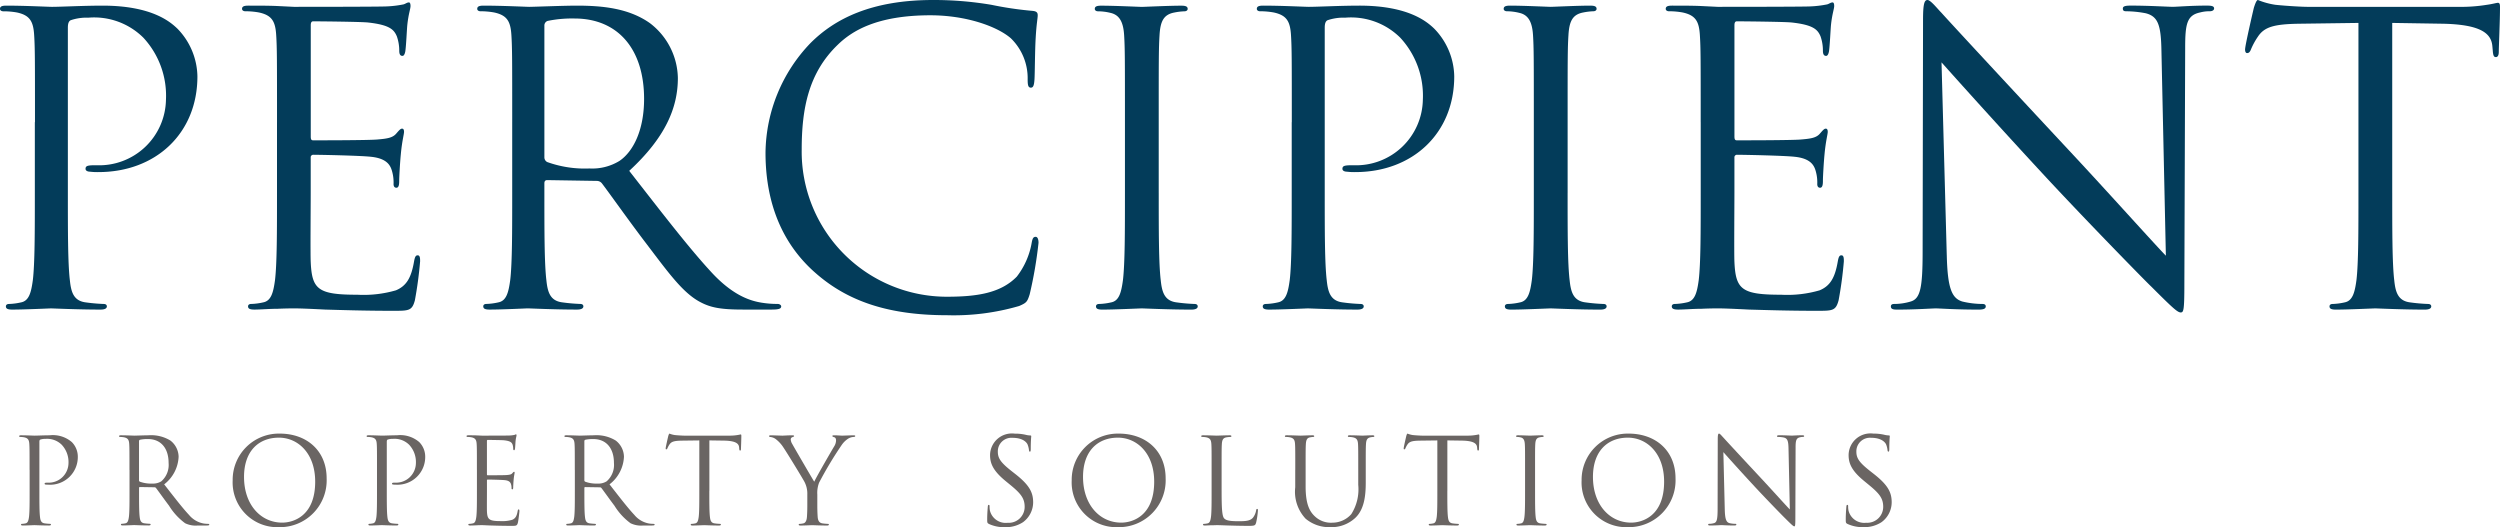 <svg id="Layer_1" data-name="Layer 1" xmlns="http://www.w3.org/2000/svg" viewBox="0 0 265.254 55.934">
  <defs>
    <style>
      .cls-1 {
        fill: #033c5a;
      }

      .cls-2 {
        fill: #6a6563;
      }
    </style>
  </defs>
  <title>PERCIPIENT LOGO</title>
  <g>
    <path class="cls-1" d="M12.711,28.969c0-6.655,0-7.849-.085-9.214-.085-1.451-.427-2.133-1.834-2.432A8.026,8.026,0,0,0,9.341,17.2C9.17,17.2,9,17.11,9,16.939c0-.256.213-.341.683-.341,1.919,0,4.479.128,4.82.128.938,0,3.413-.128,5.375-.128,5.332,0,7.251,1.792,7.935,2.431a7.415,7.415,0,0,1,2.133,5.077c0,6.057-4.437,10.153-10.5,10.153a6.259,6.259,0,0,1-.9-.043c-.213,0-.469-.085-.469-.3,0-.342.256-.384,1.152-.384a7.085,7.085,0,0,0,7.38-6.953,9.05,9.05,0,0,0-2.389-6.57,7.407,7.407,0,0,0-5.844-2.133,5.225,5.225,0,0,0-1.834.256c-.256.085-.342.383-.342.81V36.477c0,4.1,0,7.466.213,9.257.128,1.238.385,2.176,1.664,2.347a18.71,18.71,0,0,0,1.92.17c.255,0,.341.128.341.256,0,.214-.213.341-.683.341-2.346,0-5.034-.127-5.247-.127-.128,0-2.816.127-4.1.127-.47,0-.683-.085-.683-.341,0-.128.085-.256.341-.256a6.616,6.616,0,0,0,1.28-.17c.854-.171,1.066-1.108,1.237-2.347.213-1.791.213-5.162.213-9.257V28.969Z" transform="translate(-9 -16)"/>
    <path class="cls-1" d="M38.392,28.969c0-6.655,0-7.849-.085-9.214-.085-1.451-.427-2.133-1.834-2.432a8.024,8.024,0,0,0-1.451-.128c-.171,0-.341-.085-.341-.256,0-.256.213-.341.682-.341.981,0,2.134,0,3.072.042l1.749.086c.3,0,8.788,0,9.769-.043a11.327,11.327,0,0,0,1.834-.213c.213-.043.384-.213.6-.213.127,0,.17.17.17.383,0,.3-.213.811-.341,2.006-.044.426-.128,2.3-.214,2.815-.042.213-.127.47-.3.47-.256,0-.341-.214-.341-.555A4.565,4.565,0,0,0,51.1,19.84c-.3-.682-.725-1.194-3.028-1.45-.726-.086-5.375-.128-5.844-.128-.171,0-.256.128-.256.426V30.462c0,.3.042.427.256.427.554,0,5.8,0,6.782-.086,1.024-.084,1.622-.17,2.006-.6.3-.341.469-.555.639-.555.128,0,.214.086.214.342s-.214.981-.342,2.389c-.085.853-.17,2.432-.17,2.73,0,.341,0,.811-.3.811-.213,0-.3-.171-.3-.384a4.346,4.346,0,0,0-.171-1.408c-.171-.6-.555-1.322-2.219-1.493-1.151-.128-5.375-.213-6.1-.213a.269.269,0,0,0-.3.3v3.754c0,1.45-.043,6.4,0,7.295.127,2.944.768,3.5,4.948,3.5a12.226,12.226,0,0,0,4.1-.47c1.109-.469,1.621-1.322,1.919-3.071.085-.47.171-.641.384-.641.256,0,.256.342.256.641a41.388,41.388,0,0,1-.555,4.137c-.3,1.11-.639,1.11-2.3,1.11-3.2,0-5.546-.086-7.21-.13-1.663-.085-2.687-.127-3.327-.127-.085,0-.811,0-1.707.042-.853,0-1.834.085-2.474.085-.469,0-.682-.085-.682-.341,0-.128.085-.256.341-.256a6.6,6.6,0,0,0,1.279-.17c.854-.171,1.067-1.108,1.238-2.347.213-1.791.213-5.162.213-9.257V28.969Z" transform="translate(-9 -16)"/>
    <path class="cls-1" d="M63.347,28.969c0-6.655,0-7.849-.085-9.214-.086-1.451-.427-2.133-1.834-2.432a8.033,8.033,0,0,0-1.451-.128c-.171,0-.341-.085-.341-.255,0-.257.213-.342.683-.342,1.919,0,4.607.128,4.82.128.469,0,3.711-.128,5.034-.128,2.687,0,5.546.256,7.807,1.876a7.472,7.472,0,0,1,2.943,5.8c0,3.156-1.323,6.314-5.162,9.854,3.5,4.479,6.4,8.276,8.873,10.92,2.3,2.432,4.138,2.9,5.205,3.071a10.221,10.221,0,0,0,1.663.128c.213,0,.384.128.384.256,0,.256-.256.343-1.024.343H87.834c-2.389,0-3.456-.215-4.564-.811-1.835-.981-3.328-3.071-5.76-6.271-1.791-2.347-3.8-5.2-4.649-6.313a.69.69,0,0,0-.555-.257l-5.247-.085c-.214,0-.3.128-.3.342v1.023c0,4.1,0,7.466.213,9.257.128,1.238.384,2.176,1.664,2.347a18.719,18.719,0,0,0,1.92.17c.256,0,.341.128.341.256,0,.214-.213.343-.683.343-2.346,0-5.033-.129-5.246-.129-.043,0-2.731.129-4.011.129-.469,0-.682-.087-.682-.343,0-.128.085-.256.341-.256a6.618,6.618,0,0,0,1.28-.17c.853-.171,1.066-1.108,1.237-2.347.213-1.791.213-5.162.213-9.257V28.969Zm3.413,3.712a.558.558,0,0,0,.3.512,11.765,11.765,0,0,0,4.479.682,5.525,5.525,0,0,0,3.2-.81c1.493-1.024,2.6-3.328,2.6-6.57,0-5.333-2.815-8.532-7.38-8.532a12.882,12.882,0,0,0-2.858.256.513.513,0,0,0-.341.512v13.95Z" transform="translate(-9 -16)"/>
    <path class="cls-1" d="M95.384,44.839c-4.138-3.711-5.162-8.575-5.162-12.628A17.032,17.032,0,0,1,95,20.565C97.56,18.006,101.441,16,108.011,16a36.536,36.536,0,0,1,6.186.512,37.131,37.131,0,0,0,4.351.641c.469.042.555.213.555.469,0,.341-.128.853-.214,2.388-.085,1.409-.085,3.754-.127,4.395s-.128.895-.384.895c-.3,0-.342-.3-.342-.895a5.906,5.906,0,0,0-1.792-4.352c-1.492-1.279-4.778-2.431-8.531-2.431-5.674,0-8.319,1.664-9.812,3.114-3.114,2.986-3.839,6.783-3.839,11.134a15.4,15.4,0,0,0,15.4,15.613c3.2,0,5.716-.383,7.422-2.133a8.115,8.115,0,0,0,1.579-3.583c.085-.469.17-.639.426-.639.214,0,.3.3.3.639a44.291,44.291,0,0,1-.938,5.461c-.257.81-.342.9-1.11,1.236a24.7,24.7,0,0,1-7.678.981c-6.4,0-10.708-1.579-14.078-4.607" transform="translate(-9 -16)"/>
    <path class="cls-1" d="M131.943,36.477c0,4.1,0,7.466.213,9.257.129,1.238.384,2.176,1.662,2.347a18.73,18.73,0,0,0,1.92.17c.256,0,.342.128.342.256,0,.214-.214.343-.683.343-2.346,0-5.033-.129-5.247-.129s-2.9.129-4.181.129c-.469,0-.682-.087-.682-.343,0-.128.085-.256.341-.256a6.622,6.622,0,0,0,1.28-.17c.853-.171,1.066-1.108,1.237-2.347.213-1.791.213-5.161.213-9.257V28.969c0-6.655,0-7.849-.085-9.215-.085-1.45-.512-2.175-1.45-2.388A5.612,5.612,0,0,0,125.5,17.2c-.171,0-.341-.085-.341-.256,0-.255.213-.341.682-.341,1.408,0,4.1.128,4.309.128s2.9-.128,4.18-.128c.47,0,.684.086.684.341,0,.171-.172.256-.342.256a6.38,6.38,0,0,0-1.066.128c-1.152.213-1.494.939-1.579,2.431-.085,1.366-.085,2.56-.085,9.215v7.508Z" transform="translate(-9 -16)"/>
    <path class="cls-1" d="M146.062,28.969c0-6.655,0-7.849-.084-9.214-.086-1.451-.428-2.133-1.836-2.432a8.006,8.006,0,0,0-1.451-.128c-.17,0-.34-.085-.34-.256,0-.256.213-.341.682-.341,1.92,0,4.48.128,4.82.128.94,0,3.414-.128,5.377-.128,5.332,0,7.252,1.792,7.934,2.431a7.408,7.408,0,0,1,2.133,5.077c0,6.057-4.436,10.153-10.494,10.153a6.258,6.258,0,0,1-.9-.043c-.213,0-.469-.085-.469-.3,0-.342.256-.384,1.152-.384a7.086,7.086,0,0,0,7.381-6.953,9.053,9.053,0,0,0-2.389-6.57,7.409,7.409,0,0,0-5.846-2.133,5.223,5.223,0,0,0-1.834.256c-.256.085-.342.383-.342.81V36.477c0,4.1,0,7.466.213,9.257.129,1.238.385,2.176,1.664,2.347a18.743,18.743,0,0,0,1.92.17c.256,0,.34.128.34.256,0,.214-.211.341-.682.341-2.346,0-5.033-.127-5.246-.127-.129,0-2.816.127-4.1.127-.471,0-.684-.085-.684-.341,0-.128.086-.256.342-.256a6.592,6.592,0,0,0,1.279-.17c.855-.171,1.068-1.108,1.238-2.347.213-1.791.213-5.162.213-9.257V28.969Z" transform="translate(-9 -16)"/>
    <path class="cls-1" d="M175.326,36.477c0,4.1,0,7.466.215,9.257.129,1.238.385,2.176,1.662,2.347a18.774,18.774,0,0,0,1.922.17c.256,0,.34.128.34.256,0,.214-.213.343-.682.343-2.348,0-5.033-.129-5.248-.129s-2.9.129-4.18.129c-.471,0-.684-.087-.684-.343,0-.128.086-.256.342-.256a6.633,6.633,0,0,0,1.279-.17c.853-.171,1.066-1.108,1.236-2.347.213-1.791.213-5.161.213-9.257V28.969c0-6.655,0-7.849-.084-9.215-.086-1.45-.512-2.175-1.449-2.388a5.626,5.626,0,0,0-1.324-.171c-.17,0-.34-.085-.34-.256,0-.255.213-.341.682-.341,1.408,0,4.1.128,4.309.128s2.9-.128,4.182-.128c.469,0,.682.086.682.341,0,.171-.17.256-.342.256a6.425,6.425,0,0,0-1.066.128c-1.15.213-1.492.939-1.578,2.431-.086,1.366-.086,2.56-.086,9.215v7.508Z" transform="translate(-9 -16)"/>
    <path class="cls-1" d="M189.447,28.969c0-6.655,0-7.849-.086-9.214-.086-1.451-.426-2.133-1.834-2.432a8.021,8.021,0,0,0-1.451-.128c-.17,0-.34-.085-.34-.256,0-.256.213-.341.682-.341.98,0,2.133,0,3.072.042l1.748.086c.3,0,8.789,0,9.769-.043a11.32,11.32,0,0,0,1.834-.213c.213-.043.385-.213.6-.213.127,0,.17.17.17.383,0,.3-.213.811-.34,2.006-.043.426-.129,2.3-.215,2.815-.041.213-.127.47-.3.47-.256,0-.342-.214-.342-.555a4.547,4.547,0,0,0-.258-1.536c-.3-.682-.725-1.194-3.027-1.45-.727-.086-5.375-.128-5.846-.128-.17,0-.256.128-.256.426V30.462c0,.3.043.427.256.427.557,0,5.8,0,6.783-.086,1.025-.084,1.621-.17,2.006-.6.3-.341.469-.555.641-.555.127,0,.213.086.213.342s-.213.981-.342,2.389c-.084.853-.17,2.432-.17,2.73,0,.341,0,.811-.3.811-.215,0-.3-.171-.3-.384a4.368,4.368,0,0,0-.17-1.408c-.172-.6-.555-1.322-2.219-1.493-1.152-.128-5.375-.213-6.1-.213a.27.27,0,0,0-.3.3v3.754c0,1.45-.041,6.4,0,7.295.129,2.944.769,3.5,4.949,3.5a12.227,12.227,0,0,0,4.1-.47c1.109-.469,1.621-1.322,1.92-3.071.084-.47.17-.641.385-.641.256,0,.256.342.256.641a41.3,41.3,0,0,1-.557,4.137c-.3,1.11-.639,1.11-2.3,1.11-3.2,0-5.545-.086-7.209-.13-1.664-.085-2.687-.127-3.328-.127-.084,0-.811,0-1.707.042-.852,0-1.834.085-2.473.085-.469,0-.682-.085-.682-.341,0-.128.084-.256.34-.256a6.612,6.612,0,0,0,1.279-.17c.853-.171,1.066-1.108,1.238-2.347.213-1.791.213-5.162.213-9.257V28.969Z" transform="translate(-9 -16)"/>
    <path class="cls-1" d="M215.555,43.047c.084,3.5.512,4.607,1.664,4.948a9.3,9.3,0,0,0,2.131.256c.215,0,.342.086.342.256,0,.256-.256.343-.768.343-2.432,0-4.139-.129-4.523-.129s-2.174.129-4.094.129c-.426,0-.682-.043-.682-.343,0-.17.127-.256.34-.256a6.105,6.105,0,0,0,1.75-.256c1.067-.3,1.279-1.535,1.279-5.417l.043-24.444c0-1.664.129-2.134.469-2.134s1.066.939,1.494,1.366c.639.725,7,7.593,13.564,14.632,4.223,4.522,8.873,9.726,10.238,11.134l-.469-21.671c-.043-2.773-.342-3.711-1.662-4.053a11.455,11.455,0,0,0-2.092-.213c-.3,0-.342-.128-.342-.3,0-.257.342-.3.853-.3,1.92,0,3.967.128,4.437.128s1.877-.128,3.625-.128c.469,0,.768.042.768.3,0,.17-.17.3-.469.3a3.761,3.761,0,0,0-1.023.128c-1.408.3-1.578,1.237-1.578,3.8l-.086,25c0,2.815-.084,3.028-.383,3.028-.342,0-.854-.47-3.115-2.731-.469-.427-6.613-6.7-11.135-11.561-4.947-5.332-9.768-10.707-11.133-12.243l.555,20.434Z" transform="translate(-9 -16)"/>
    <path class="cls-1" d="M262.82,36.477c0,4.1,0,7.466.213,9.257.127,1.238.385,2.176,1.662,2.347a18.789,18.789,0,0,0,1.92.17c.256,0,.344.128.344.256,0,.214-.215.343-.684.343-2.346,0-5.035-.129-5.248-.129s-2.9.129-4.18.129c-.469,0-.682-.087-.682-.343,0-.128.084-.256.34-.256a6.594,6.594,0,0,0,1.279-.17c.853-.171,1.068-1.108,1.238-2.347.213-1.791.213-5.161.213-9.257V18.432l-6.312.086c-2.647.042-3.67.341-4.351,1.365a7.493,7.493,0,0,0-.727,1.322c-.127.342-.256.427-.426.427-.127,0-.213-.128-.213-.384,0-.427.853-4.1.937-4.437.086-.256.256-.811.428-.811a7.9,7.9,0,0,0,1.875.512c1.238.128,2.859.214,3.371.214h16a17.062,17.062,0,0,0,3.029-.214c.639-.085,1.023-.213,1.193-.213.215,0,.215.256.215.512,0,1.28-.129,4.224-.129,4.693,0,.384-.129.555-.3.555-.213,0-.3-.129-.342-.726l-.043-.469c-.127-1.28-1.15-2.261-5.246-2.346l-5.375-.086V36.477Z" transform="translate(-9 -16)"/>
    <path class="cls-2" d="M12.137,65.856c0-1.976,0-2.33-.026-2.735-.025-.43-.126-.633-.545-.721a2.261,2.261,0,0,0-.43-.039c-.051,0-.1-.025-.1-.076,0-.076.063-.1.2-.1.57,0,1.33.037,1.431.037.278,0,1.013-.037,1.6-.037a3.086,3.086,0,0,1,2.355.722,2.2,2.2,0,0,1,.633,1.507,2.939,2.939,0,0,1-3.115,3.013,2.014,2.014,0,0,1-.266-.012c-.064,0-.14-.025-.14-.089,0-.1.076-.114.342-.114a2.1,2.1,0,0,0,2.191-2.063,2.685,2.685,0,0,0-.709-1.95,2.2,2.2,0,0,0-1.735-.633,1.558,1.558,0,0,0-.544.075c-.076.025-.1.114-.1.241v5.2c0,1.215,0,2.216.063,2.748.038.367.114.647.494.7a5.537,5.537,0,0,0,.57.051c.077,0,.1.038.1.076,0,.063-.063.1-.2.1-.7,0-1.494-.038-1.558-.038-.038,0-.835.038-1.215.038-.139,0-.2-.025-.2-.1,0-.038.025-.076.1-.076a1.946,1.946,0,0,0,.379-.051c.253-.05.317-.329.368-.7.064-.532.064-1.533.064-2.748V65.856Z" transform="translate(-9 -16)"/>
    <path class="cls-2" d="M22.736,65.856c0-1.976,0-2.33-.025-2.735-.025-.43-.126-.633-.544-.721a2.272,2.272,0,0,0-.431-.039c-.05,0-.1-.025-.1-.076,0-.076.063-.1.2-.1.57,0,1.367.037,1.431.037.139,0,1.1-.037,1.494-.037a3.9,3.9,0,0,1,2.317.557,2.215,2.215,0,0,1,.873,1.722,3.905,3.905,0,0,1-1.532,2.926c1.039,1.329,1.9,2.456,2.634,3.241a2.617,2.617,0,0,0,1.545.912,3.03,3.03,0,0,0,.494.038c.062,0,.114.038.114.076,0,.076-.076.1-.3.1H30a2.573,2.573,0,0,1-1.355-.24,6.582,6.582,0,0,1-1.709-1.861c-.532-.7-1.127-1.544-1.381-1.874A.2.2,0,0,0,25.4,67.7l-1.558-.025c-.063,0-.088.038-.088.1v.3c0,1.216,0,2.216.063,2.748.039.367.114.647.494.7a5.489,5.489,0,0,0,.57.051c.076,0,.1.038.1.076,0,.063-.063.1-.2.1-.7,0-1.495-.038-1.558-.038-.013,0-.811.038-1.19.038-.139,0-.2-.025-.2-.1,0-.038.026-.076.1-.076a1.956,1.956,0,0,0,.38-.051c.253-.05.316-.329.367-.7.063-.532.063-1.532.063-2.748V65.856Zm1.013,1.1a.166.166,0,0,0,.088.152,3.5,3.5,0,0,0,1.33.2,1.637,1.637,0,0,0,.95-.241,2.315,2.315,0,0,0,.772-1.95c0-1.583-.836-2.533-2.191-2.533a3.807,3.807,0,0,0-.848.076.153.153,0,0,0-.1.152v4.141Z" transform="translate(-9 -16)"/>
    <path class="cls-2" d="M38.681,62.006c2.848,0,4.976,1.8,4.976,4.749A4.97,4.97,0,0,1,38.6,71.934a4.748,4.748,0,0,1-4.913-4.977,4.9,4.9,0,0,1,4.99-4.951m.265,9.446c1.14,0,3.5-.658,3.5-4.343,0-3.039-1.849-4.673-3.85-4.673-2.115,0-3.7,1.393-3.7,4.167,0,2.949,1.773,4.849,4.052,4.849" transform="translate(-9 -16)"/>
    <path class="cls-2" d="M49,65.856c0-1.976,0-2.33-.025-2.735-.025-.43-.126-.633-.545-.721A2.266,2.266,0,0,0,48,62.36c-.05,0-.1-.025-.1-.076,0-.076.064-.1.2-.1.57,0,1.33.037,1.431.037.279,0,1.013-.037,1.595-.037a3.087,3.087,0,0,1,2.356.722,2.2,2.2,0,0,1,.633,1.507A2.939,2.939,0,0,1,51,67.425a2.018,2.018,0,0,1-.266-.012c-.063,0-.139-.025-.139-.089,0-.1.076-.114.342-.114a2.1,2.1,0,0,0,2.191-2.063,2.683,2.683,0,0,0-.71-1.95,2.195,2.195,0,0,0-1.735-.633,1.559,1.559,0,0,0-.544.075c-.076.025-.1.114-.1.241v5.2c0,1.215,0,2.216.063,2.748.038.367.114.647.494.7a5.508,5.508,0,0,0,.569.051c.077,0,.1.038.1.076,0,.063-.064.1-.2.1-.7,0-1.494-.038-1.558-.038-.038,0-.835.038-1.215.038-.139,0-.2-.025-.2-.1,0-.038.026-.076.1-.076a1.955,1.955,0,0,0,.38-.051c.253-.05.316-.329.367-.7C49,70.3,49,69.3,49,68.084V65.856Z" transform="translate(-9 -16)"/>
    <path class="cls-2" d="M59.6,65.856c0-1.976,0-2.33-.025-2.735-.025-.43-.126-.633-.545-.721a2.266,2.266,0,0,0-.43-.039c-.05,0-.1-.025-.1-.076,0-.076.063-.1.2-.1.292,0,.633,0,.912.013l.519.024c.089,0,2.609,0,2.9-.013a3.41,3.41,0,0,0,.545-.062c.063-.014.114-.064.177-.064.038,0,.05.05.05.114,0,.088-.063.24-.1.595-.012.126-.038.685-.063.836-.013.063-.038.14-.089.14-.076,0-.1-.063-.1-.165a1.369,1.369,0,0,0-.076-.456c-.089-.2-.215-.355-.9-.431-.215-.024-1.6-.039-1.735-.039-.051,0-.076.039-.076.128V66.3c0,.089.013.127.076.127.165,0,1.722,0,2.014-.024s.479-.051.594-.178c.089-.1.14-.164.191-.164s.063.024.063.1-.063.291-.1.709c-.026.254-.051.722-.051.81s0,.24-.089.24c-.063,0-.088-.05-.088-.114a1.285,1.285,0,0,0-.051-.417c-.051-.178-.165-.393-.658-.443-.342-.037-1.6-.063-1.81-.063a.08.08,0,0,0-.089.089v1.114c0,.432-.013,1.9,0,2.165.038.874.228,1.039,1.469,1.039a3.642,3.642,0,0,0,1.215-.139c.33-.141.482-.393.571-.912.025-.14.05-.19.113-.19s.076.1.076.19-.1.962-.164,1.227c-.089.329-.19.329-.684.329-.95,0-1.646-.024-2.14-.038s-.8-.038-.988-.038c-.026,0-.241,0-.506.014s-.545.025-.735.025c-.139,0-.2-.025-.2-.1,0-.038.025-.076.1-.076a1.945,1.945,0,0,0,.38-.051c.253-.05.316-.329.367-.7.063-.532.063-1.533.063-2.748V65.856Z" transform="translate(-9 -16)"/>
    <path class="cls-2" d="M69.987,65.856c0-1.976,0-2.33-.025-2.735-.026-.43-.127-.633-.545-.721a2.265,2.265,0,0,0-.43-.039c-.051,0-.1-.025-.1-.076,0-.076.063-.1.2-.1.57,0,1.367.037,1.431.037.139,0,1.1-.037,1.494-.037a3.9,3.9,0,0,1,2.317.557,2.215,2.215,0,0,1,.874,1.722,3.908,3.908,0,0,1-1.532,2.926c1.038,1.329,1.9,2.456,2.634,3.241a2.615,2.615,0,0,0,1.545.912,3.02,3.02,0,0,0,.494.038c.063,0,.114.038.114.076,0,.076-.076.1-.3.1h-.9a2.579,2.579,0,0,1-1.355-.24,6.6,6.6,0,0,1-1.709-1.861c-.532-.7-1.127-1.544-1.38-1.874a.2.2,0,0,0-.165-.076l-1.557-.025c-.064,0-.089.038-.089.1v.3c0,1.216,0,2.216.063,2.748.038.367.114.647.494.7a5.5,5.5,0,0,0,.57.051c.076,0,.1.038.1.076,0,.063-.063.1-.2.1-.7,0-1.495-.038-1.558-.038-.013,0-.81.038-1.19.038-.139,0-.2-.025-.2-.1,0-.038.026-.076.1-.076a1.946,1.946,0,0,0,.379-.051c.254-.05.317-.329.368-.7.063-.532.063-1.532.063-2.748V65.856ZM71,66.957a.166.166,0,0,0,.089.152,3.5,3.5,0,0,0,1.329.2,1.637,1.637,0,0,0,.95-.241,2.313,2.313,0,0,0,.772-1.95c0-1.583-.835-2.533-2.19-2.533a3.821,3.821,0,0,0-.849.076.154.154,0,0,0-.1.152v4.141Z" transform="translate(-9 -16)"/>
    <path class="cls-2" d="M84.26,68.084c0,1.216,0,2.216.063,2.748.038.367.114.647.493.7a5.545,5.545,0,0,0,.571.051c.076,0,.1.038.1.076,0,.063-.063.1-.2.1-.7,0-1.494-.038-1.558-.038s-.86.038-1.24.038c-.14,0-.2-.025-.2-.1,0-.038.025-.076.1-.076a1.954,1.954,0,0,0,.38-.051c.253-.05.317-.329.367-.7.063-.532.063-1.532.063-2.748V62.729l-1.873.024c-.786.014-1.089.1-1.292.405a2.218,2.218,0,0,0-.215.393c-.038.1-.076.126-.127.126s-.063-.038-.063-.113c0-.126.253-1.216.278-1.317.026-.076.076-.24.128-.24a2.411,2.411,0,0,0,.557.152c.367.038.848.063,1,.063h4.747a5.059,5.059,0,0,0,.9-.062c.19-.026.3-.064.355-.064s.063.076.063.152c0,.38-.038,1.254-.038,1.393,0,.114-.038.165-.088.165s-.089-.037-.1-.215l-.012-.14c-.038-.38-.343-.671-1.558-.7l-1.595-.024v5.355Z" transform="translate(-9 -16)"/>
    <path class="cls-2" d="M94.657,68.478a2.7,2.7,0,0,0-.291-1.331c-.089-.2-1.786-2.987-2.229-3.647a3.515,3.515,0,0,0-.861-.936,1.21,1.21,0,0,0-.544-.2c-.064,0-.127-.025-.127-.088s.051-.089.165-.089c.24,0,1.19.037,1.253.037.088,0,.57-.037,1.064-.037.139,0,.165.037.165.089s-.076.062-.19.113a.255.255,0,0,0-.165.229,1.071,1.071,0,0,0,.165.493c.2.368,2.1,3.634,2.329,4,.241-.532,1.849-3.306,2.1-3.724a1.236,1.236,0,0,0,.215-.645c0-.177-.051-.316-.2-.354-.114-.038-.19-.063-.19-.127s.076-.075.2-.075c.329,0,.734.037.835.037.076,0,.988-.037,1.229-.037.088,0,.164.024.164.075s-.063.1-.164.1a1.2,1.2,0,0,0-.583.178,2.423,2.423,0,0,0-.671.645,40.441,40.441,0,0,0-2.418,4.026,3.036,3.036,0,0,0-.19,1.268v1.089c0,.2,0,.733.038,1.266.025.367.139.647.518.7a5.51,5.51,0,0,0,.57.051c.075,0,.1.038.1.076,0,.063-.064.1-.2.1-.7,0-1.494-.038-1.557-.038s-.861.038-1.241.038c-.139,0-.2-.025-.2-.1,0-.038.025-.076.1-.076a1.941,1.941,0,0,0,.38-.051c.254-.05.368-.329.393-.7.038-.532.038-1.063.038-1.266V68.478Z" transform="translate(-9 -16)"/>
    <path class="cls-2" d="M113.933,71.592c-.178-.089-.19-.14-.19-.48,0-.634.05-1.141.063-1.342.013-.141.038-.2.1-.2s.089.038.089.139a2.226,2.226,0,0,0,.038.469,1.721,1.721,0,0,0,1.874,1.291,1.69,1.69,0,0,0,1.811-1.684c0-.874-.367-1.38-1.456-2.28l-.57-.468c-1.343-1.1-1.645-1.887-1.645-2.748a2.318,2.318,0,0,1,2.621-2.279,4.946,4.946,0,0,1,1.177.126,2.022,2.022,0,0,0,.444.065c.1,0,.126.024.126.088s-.05.482-.05,1.343c0,.2-.026.291-.089.291s-.089-.062-.1-.165a2.255,2.255,0,0,0-.165-.633c-.076-.139-.418-.671-1.583-.671a1.439,1.439,0,0,0-1.557,1.469c0,.723.329,1.178,1.544,2.127l.355.279c1.494,1.177,1.849,1.963,1.849,2.976a2.627,2.627,0,0,1-1.076,2.1,3.332,3.332,0,0,1-1.912.531,3.845,3.845,0,0,1-1.7-.342" transform="translate(-9 -16)"/>
    <path class="cls-2" d="M127.7,62.006c2.849,0,4.976,1.8,4.976,4.749a4.97,4.97,0,0,1-5.052,5.179,4.748,4.748,0,0,1-4.914-4.977,4.9,4.9,0,0,1,4.99-4.951m.266,9.446c1.139,0,3.495-.658,3.495-4.343,0-3.039-1.849-4.673-3.85-4.673-2.115,0-3.7,1.393-3.7,4.167,0,2.949,1.773,4.849,4.053,4.849" transform="translate(-9 -16)"/>
    <path class="cls-2" d="M138.616,68.11c0,1.86.051,2.671.279,2.9.2.2.531.292,1.519.292.671,0,1.229-.013,1.532-.38a1.773,1.773,0,0,0,.33-.76c.014-.1.037-.165.113-.165s.076.051.076.19a8.035,8.035,0,0,1-.189,1.266c-.09.292-.127.342-.8.342-.912,0-1.57-.024-2.1-.038s-.925-.038-1.292-.038c-.051,0-.266.014-.519.014s-.532.025-.722.025c-.139,0-.2-.025-.2-.1,0-.038.026-.076.1-.076a1.95,1.95,0,0,0,.38-.051c.253-.05.316-.329.367-.7.063-.532.063-1.532.063-2.748V65.856c0-1.976,0-2.33-.025-2.735-.026-.43-.127-.633-.545-.721a2.261,2.261,0,0,0-.43-.039c-.051,0-.1-.025-.1-.076,0-.076.064-.1.2-.1.57,0,1.368.037,1.431.037s.988-.037,1.368-.037c.139,0,.2.024.2.1,0,.051-.051.076-.1.076a2.838,2.838,0,0,0-.418.039c-.367.063-.468.277-.494.721-.025.405-.025.76-.025,2.735V68.11Z" transform="translate(-9 -16)"/>
    <path class="cls-2" d="M146.43,65.856c0-1.976,0-2.33-.025-2.735-.025-.43-.127-.633-.545-.721a2.244,2.244,0,0,0-.43-.039c-.051,0-.1-.025-.1-.076,0-.076.065-.1.2-.1.57,0,1.342.037,1.455.037s.875-.037,1.254-.037c.141,0,.2.024.2.1,0,.051-.051.076-.1.076a1.806,1.806,0,0,0-.316.039c-.342.05-.443.276-.469.721-.025.405-.025.76-.025,2.735v1.772c0,1.824.406,2.609.949,3.128a2.478,2.478,0,0,0,1.912.7,2.659,2.659,0,0,0,1.988-.911,4.909,4.909,0,0,0,.734-3.1V65.856c0-1.976,0-2.33-.023-2.735-.027-.43-.127-.633-.545-.721a2.294,2.294,0,0,0-.432-.039c-.051,0-.1-.025-.1-.076,0-.076.063-.1.2-.1.57,0,1.266.037,1.342.037s.684-.037,1.064-.037c.139,0,.2.024.2.1,0,.051-.049.076-.1.076a1.786,1.786,0,0,0-.316.039c-.342.076-.443.276-.469.721-.025.405-.025.76-.025,2.735V67.21c0,1.368-.152,2.888-1.164,3.787a3.717,3.717,0,0,1-2.609.936,3.9,3.9,0,0,1-2.609-.9,4.186,4.186,0,0,1-1.1-3.331V65.856Z" transform="translate(-9 -16)"/>
    <path class="cls-2" d="M162.564,68.084c0,1.216,0,2.216.063,2.748.039.367.113.647.494.7a5.5,5.5,0,0,0,.57.051c.076,0,.1.038.1.076,0,.063-.065.1-.2.1-.7,0-1.494-.038-1.558-.038s-.859.038-1.24.038c-.139,0-.2-.025-.2-.1,0-.038.023-.076.1-.076a1.9,1.9,0,0,0,.379-.051c.254-.05.318-.329.369-.7.063-.532.063-1.532.063-2.748V62.729l-1.873.024c-.785.014-1.09.1-1.293.405a2.175,2.175,0,0,0-.215.393c-.037.1-.076.126-.127.126s-.062-.038-.062-.113c0-.126.252-1.216.279-1.317.023-.076.074-.24.125-.24a2.464,2.464,0,0,0,.557.152c.369.038.85.063,1,.063h4.748a5.08,5.08,0,0,0,.9-.062c.189-.026.3-.064.353-.064s.065.076.065.152c0,.38-.039,1.254-.039,1.393,0,.114-.037.165-.088.165s-.09-.037-.1-.215l-.014-.14c-.037-.38-.342-.671-1.559-.7l-1.594-.024v5.355Z" transform="translate(-9 -16)"/>
    <path class="cls-2" d="M171.873,68.084c0,1.216,0,2.216.062,2.748.037.367.113.647.494.7a5.5,5.5,0,0,0,.57.051c.074,0,.1.038.1.076,0,.063-.065.1-.2.1-.7,0-1.494-.038-1.557-.038s-.863.038-1.242.038c-.139,0-.2-.025-.2-.1,0-.038.025-.076.1-.076a1.979,1.979,0,0,0,.381-.051c.252-.05.316-.329.365-.7.065-.532.065-1.532.065-2.748V65.856c0-1.976,0-2.33-.025-2.735-.025-.43-.152-.644-.43-.709a1.669,1.669,0,0,0-.393-.051c-.051,0-.1-.025-.1-.076,0-.076.063-.1.2-.1.416,0,1.215.037,1.279.037s.859-.037,1.24-.037c.139,0,.2.024.2.1,0,.051-.049.076-.1.076a1.8,1.8,0,0,0-.318.039c-.342.063-.441.277-.469.721-.023.405-.023.76-.023,2.735v2.228Z" transform="translate(-9 -16)"/>
    <path class="cls-2" d="M181.8,62.006c2.85,0,4.976,1.8,4.976,4.749a4.97,4.97,0,0,1-5.053,5.179,4.747,4.747,0,0,1-4.912-4.977,4.9,4.9,0,0,1,4.988-4.951m.266,9.446c1.141,0,3.5-.658,3.5-4.343,0-3.039-1.85-4.673-3.85-4.673-2.115,0-3.7,1.393-3.7,4.167,0,2.949,1.773,4.849,4.051,4.849" transform="translate(-9 -16)"/>
    <path class="cls-2" d="M192,70.034c.025,1.039.152,1.368.494,1.469a2.772,2.772,0,0,0,.635.076c.062,0,.1.025.1.076,0,.076-.076.1-.227.1-.723,0-1.229-.038-1.344-.038s-.644.038-1.215.038c-.127,0-.2-.012-.2-.1,0-.051.037-.076.1-.076a1.819,1.819,0,0,0,.52-.076c.316-.088.379-.456.379-1.607l.014-7.257c0-.493.037-.633.139-.633s.316.278.443.405c.189.215,2.076,2.254,4.027,4.344,1.252,1.343,2.633,2.888,3.039,3.3l-.139-6.433c-.014-.823-.1-1.1-.494-1.2a3.372,3.372,0,0,0-.621-.063c-.088,0-.1-.038-.1-.088,0-.076.1-.089.254-.089.568,0,1.178.037,1.316.037s.557-.037,1.076-.037c.139,0,.229.013.229.089,0,.05-.051.088-.141.088a1.114,1.114,0,0,0-.3.038c-.418.089-.469.368-.469,1.127l-.025,7.421c0,.836-.025.9-.115.9s-.252-.139-.924-.809c-.139-.127-1.963-1.989-3.3-3.432-1.469-1.583-2.9-3.18-3.3-3.635L192,70.034Z" transform="translate(-9 -16)"/>
    <path class="cls-2" d="M205.027,71.592c-.176-.089-.189-.14-.189-.48,0-.634.051-1.141.064-1.342.012-.141.037-.2.1-.2s.09.038.09.139a2.171,2.171,0,0,0,.039.469A1.718,1.718,0,0,0,207,71.465a1.691,1.691,0,0,0,1.811-1.684c0-.874-.367-1.38-1.457-2.28l-.568-.468c-1.344-1.1-1.646-1.887-1.646-2.748a2.318,2.318,0,0,1,2.621-2.279,4.953,4.953,0,0,1,1.178.126,2,2,0,0,0,.443.065c.1,0,.127.024.127.088s-.051.482-.051,1.343c0,.2-.025.291-.09.291s-.09-.062-.1-.165a2.187,2.187,0,0,0-.164-.633c-.076-.139-.418-.671-1.584-.671a1.439,1.439,0,0,0-1.557,1.469c0,.723.33,1.178,1.545,2.127l.355.279c1.494,1.177,1.848,1.963,1.848,2.976a2.621,2.621,0,0,1-1.076,2.1,3.327,3.327,0,0,1-1.912.531,3.849,3.849,0,0,1-1.7-.342" transform="translate(-9 -16)"/>
  </g>
</svg>
